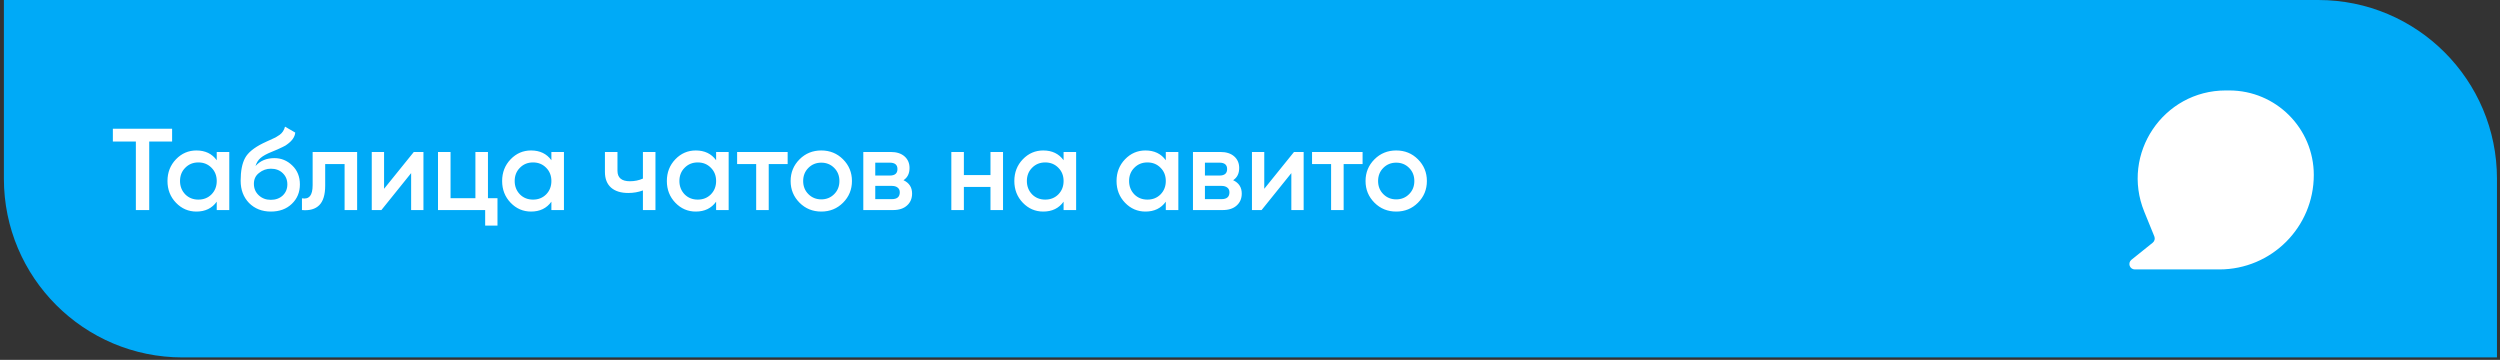 <?xml version="1.0" encoding="UTF-8"?> <svg xmlns="http://www.w3.org/2000/svg" width="389" height="56" viewBox="0 0 389 56" fill="none"><rect x="0" y="0" width="389" height="56" fill="#333333" stroke="none"/> <path d="M0.605 0H360.721C376.079 0 388.529 12.45 388.529 27.808V55.616H28.413C13.055 55.616 0.605 43.166 0.605 27.808V0Z" fill="#00AAF7"></path> <path d="M17.561 20.032H26.78V22.02H23.219V32.685H21.14V22.02H17.561V20.032ZM33.724 24.93V23.647H35.676V32.685H33.724V31.383C32.989 32.408 31.935 32.92 30.561 32.92C29.32 32.92 28.259 32.462 27.38 31.546C26.5 30.63 26.06 29.504 26.06 28.166C26.06 26.828 26.5 25.702 27.38 24.786C28.259 23.87 29.32 23.412 30.561 23.412C31.935 23.412 32.989 23.918 33.724 24.93ZM28.826 30.245C29.368 30.787 30.049 31.058 30.868 31.058C31.688 31.058 32.368 30.787 32.911 30.245C33.453 29.69 33.724 28.997 33.724 28.166C33.724 27.334 33.453 26.648 32.911 26.105C32.368 25.551 31.688 25.274 30.868 25.274C30.049 25.274 29.368 25.551 28.826 26.105C28.283 26.648 28.012 27.334 28.012 28.166C28.012 28.985 28.283 29.678 28.826 30.245ZM42.145 32.92C40.771 32.92 39.639 32.474 38.747 31.582C37.879 30.678 37.445 29.528 37.445 28.13C37.445 26.611 37.674 25.431 38.132 24.587C38.578 23.756 39.506 22.99 40.916 22.291C40.964 22.267 41.042 22.231 41.151 22.183C41.271 22.123 41.398 22.063 41.53 22.002C41.663 21.942 41.795 21.882 41.928 21.822C42.434 21.593 42.748 21.448 42.868 21.388C42.94 21.352 43.151 21.219 43.501 20.99C43.922 20.689 44.206 20.261 44.35 19.707L45.941 20.629C45.881 21.291 45.465 21.9 44.694 22.454C44.561 22.575 44.314 22.719 43.953 22.888L43.175 23.25L42.272 23.629C41.488 23.942 40.91 24.262 40.536 24.587C40.163 24.912 39.904 25.328 39.759 25.834C40.482 25.015 41.464 24.605 42.705 24.605C43.766 24.605 44.688 24.985 45.471 25.744C46.266 26.503 46.664 27.485 46.664 28.69C46.664 29.919 46.242 30.931 45.399 31.727C44.567 32.522 43.483 32.92 42.145 32.92ZM42.127 31.094C42.886 31.094 43.507 30.871 43.989 30.425C44.471 29.968 44.712 29.389 44.712 28.69C44.712 27.979 44.471 27.395 43.989 26.937C43.519 26.479 42.904 26.25 42.145 26.25C41.47 26.25 40.862 26.467 40.319 26.901C39.777 27.31 39.506 27.877 39.506 28.6C39.506 29.323 39.759 29.919 40.265 30.389C40.771 30.859 41.392 31.094 42.127 31.094ZM48.647 23.647H55.57V32.685H53.618V25.527H50.599V28.889C50.599 30.299 50.292 31.311 49.678 31.926C49.063 32.54 48.165 32.793 46.984 32.685V30.859C47.539 30.956 47.954 30.841 48.232 30.516C48.509 30.178 48.647 29.606 48.647 28.799V23.647ZM59.761 29.377L64.388 23.647H65.888V32.685H63.972V26.937L59.345 32.685H57.845V23.647H59.761V29.377ZM75.926 23.647V30.841H77.408V35.107H75.492V32.685H68.153V23.647H70.106V30.841H73.974V23.647H75.926ZM85.796 24.93V23.647H87.749V32.685H85.796V31.383C85.061 32.408 84.007 32.92 82.633 32.92C81.392 32.92 80.332 32.462 79.452 31.546C78.572 30.63 78.132 29.504 78.132 28.166C78.132 26.828 78.572 25.702 79.452 24.786C80.332 23.87 81.392 23.412 82.633 23.412C84.007 23.412 85.061 23.918 85.796 24.93ZM80.898 30.245C81.44 30.787 82.121 31.058 82.941 31.058C83.76 31.058 84.441 30.787 84.983 30.245C85.525 29.69 85.796 28.997 85.796 28.166C85.796 27.334 85.525 26.648 84.983 26.105C84.441 25.551 83.76 25.274 82.941 25.274C82.121 25.274 81.44 25.551 80.898 26.105C80.356 26.648 80.085 27.334 80.085 28.166C80.085 28.985 80.356 29.678 80.898 30.245ZM100.038 27.786V23.647H101.99V32.685H100.038V29.63C99.327 29.895 98.567 30.028 97.76 30.028C96.615 30.028 95.724 29.751 95.085 29.196C94.446 28.63 94.127 27.817 94.127 26.756V23.647H96.079V26.575C96.079 27.66 96.724 28.202 98.013 28.202C98.748 28.202 99.423 28.064 100.038 27.786ZM111.427 24.93V23.647H113.379V32.685H111.427V31.383C110.692 32.408 109.637 32.92 108.263 32.92C107.022 32.92 105.962 32.462 105.082 31.546C104.203 30.63 103.763 29.504 103.763 28.166C103.763 26.828 104.203 25.702 105.082 24.786C105.962 23.87 107.022 23.412 108.263 23.412C109.637 23.412 110.692 23.918 111.427 24.93ZM106.528 30.245C107.071 30.787 107.751 31.058 108.571 31.058C109.39 31.058 110.071 30.787 110.613 30.245C111.156 29.69 111.427 28.997 111.427 28.166C111.427 27.334 111.156 26.648 110.613 26.105C110.071 25.551 109.39 25.274 108.571 25.274C107.751 25.274 107.071 25.551 106.528 26.105C105.986 26.648 105.715 27.334 105.715 28.166C105.715 28.985 105.986 29.678 106.528 30.245ZM114.696 23.647H122.559V25.527H119.613V32.685H117.661V25.527H114.696V23.647ZM131.173 31.546C130.257 32.462 129.13 32.92 127.793 32.92C126.455 32.92 125.328 32.462 124.412 31.546C123.485 30.618 123.021 29.491 123.021 28.166C123.021 26.84 123.485 25.714 124.412 24.786C125.328 23.87 126.455 23.412 127.793 23.412C129.13 23.412 130.257 23.87 131.173 24.786C132.101 25.714 132.564 26.84 132.564 28.166C132.564 29.491 132.101 30.618 131.173 31.546ZM124.973 28.166C124.973 28.985 125.244 29.666 125.786 30.209C126.328 30.751 126.997 31.022 127.793 31.022C128.588 31.022 129.257 30.751 129.799 30.209C130.341 29.666 130.612 28.985 130.612 28.166C130.612 27.347 130.341 26.666 129.799 26.123C129.257 25.581 128.588 25.31 127.793 25.31C126.997 25.31 126.328 25.581 125.786 26.123C125.244 26.666 124.973 27.347 124.973 28.166ZM140.584 28.04C141.475 28.461 141.921 29.154 141.921 30.118C141.921 30.889 141.656 31.51 141.126 31.98C140.608 32.45 139.885 32.685 138.957 32.685H134.33V23.647H138.595C139.511 23.647 140.228 23.876 140.746 24.334C141.265 24.792 141.524 25.394 141.524 26.142C141.524 26.997 141.21 27.63 140.584 28.04ZM138.451 25.31H136.191V27.316H138.451C139.246 27.316 139.644 26.979 139.644 26.304C139.644 25.642 139.246 25.31 138.451 25.31ZM136.191 30.986H138.776C139.596 30.986 140.005 30.63 140.005 29.919C140.005 29.606 139.897 29.365 139.68 29.196C139.463 29.015 139.162 28.925 138.776 28.925H136.191V30.986ZM154.119 27.244V23.647H156.071V32.685H154.119V29.088H149.979V32.685H148.027V23.647H149.979V27.244H154.119ZM165.494 24.93V23.647H167.446V32.685H165.494V31.383C164.759 32.408 163.704 32.92 162.331 32.92C161.089 32.92 160.029 32.462 159.149 31.546C158.27 30.63 157.83 29.504 157.83 28.166C157.83 26.828 158.27 25.702 159.149 24.786C160.029 23.87 161.089 23.412 162.331 23.412C163.704 23.412 164.759 23.918 165.494 24.93ZM160.595 30.245C161.138 30.787 161.818 31.058 162.638 31.058C163.457 31.058 164.138 30.787 164.68 30.245C165.223 29.69 165.494 28.997 165.494 28.166C165.494 27.334 165.223 26.648 164.68 26.105C164.138 25.551 163.457 25.274 162.638 25.274C161.818 25.274 161.138 25.551 160.595 26.105C160.053 26.648 159.782 27.334 159.782 28.166C159.782 28.985 160.053 29.678 160.595 30.245ZM181.398 24.93V23.647H183.35V32.685H181.398V31.383C180.663 32.408 179.608 32.92 178.235 32.92C176.994 32.92 175.933 32.462 175.053 31.546C174.174 30.63 173.734 29.504 173.734 28.166C173.734 26.828 174.174 25.702 175.053 24.786C175.933 23.87 176.994 23.412 178.235 23.412C179.608 23.412 180.663 23.918 181.398 24.93ZM176.499 30.245C177.042 30.787 177.723 31.058 178.542 31.058C179.361 31.058 180.042 30.787 180.584 30.245C181.127 29.69 181.398 28.997 181.398 28.166C181.398 27.334 181.127 26.648 180.584 26.105C180.042 25.551 179.361 25.274 178.542 25.274C177.723 25.274 177.042 25.551 176.499 26.105C175.957 26.648 175.686 27.334 175.686 28.166C175.686 28.985 175.957 29.678 176.499 30.245ZM191.879 28.04C192.771 28.461 193.217 29.154 193.217 30.118C193.217 30.889 192.952 31.51 192.422 31.98C191.904 32.45 191.181 32.685 190.253 32.685H185.625V23.647H189.891C190.807 23.647 191.524 23.876 192.042 24.334C192.56 24.792 192.819 25.394 192.819 26.142C192.819 26.997 192.506 27.63 191.879 28.04ZM189.747 25.31H187.487V27.316H189.747C190.542 27.316 190.94 26.979 190.94 26.304C190.94 25.642 190.542 25.31 189.747 25.31ZM187.487 30.986H190.072C190.891 30.986 191.301 30.63 191.301 29.919C191.301 29.606 191.193 29.365 190.976 29.196C190.759 29.015 190.457 28.925 190.072 28.925H187.487V30.986ZM196.72 29.377L201.347 23.647H202.848V32.685H200.932V26.937L196.304 32.685H194.804V23.647H196.72V29.377ZM204.155 23.647H212.018V25.527H209.071V32.685H207.119V25.527H204.155V23.647ZM220.631 31.546C219.715 32.462 218.589 32.92 217.251 32.92C215.914 32.92 214.787 32.462 213.871 31.546C212.943 30.618 212.479 29.491 212.479 28.166C212.479 26.84 212.943 25.714 213.871 24.786C214.787 23.87 215.914 23.412 217.251 23.412C218.589 23.412 219.715 23.87 220.631 24.786C221.559 25.714 222.023 26.84 222.023 28.166C222.023 29.491 221.559 30.618 220.631 31.546ZM214.431 28.166C214.431 28.985 214.703 29.666 215.245 30.209C215.787 30.751 216.456 31.022 217.251 31.022C218.047 31.022 218.715 30.751 219.258 30.209C219.8 29.666 220.071 28.985 220.071 28.166C220.071 27.347 219.8 26.666 219.258 26.123C218.715 25.581 218.047 25.31 217.251 25.31C216.456 25.31 215.787 25.581 215.245 26.123C214.703 26.666 214.431 27.347 214.431 28.166Z" fill="white"></path> <path d="M346.331 14.074C336.604 14.074 329.977 23.93 333.647 32.938L335.216 36.788C335.356 37.133 335.254 37.529 334.964 37.762L331.646 40.426C331.368 40.65 331.261 41.025 331.379 41.361C331.498 41.698 331.816 41.923 332.173 41.923H345.333C353.448 41.923 360.027 35.345 360.027 27.229C360.027 19.964 354.137 14.074 346.872 14.074H346.331Z" fill="white"></path> </svg> 